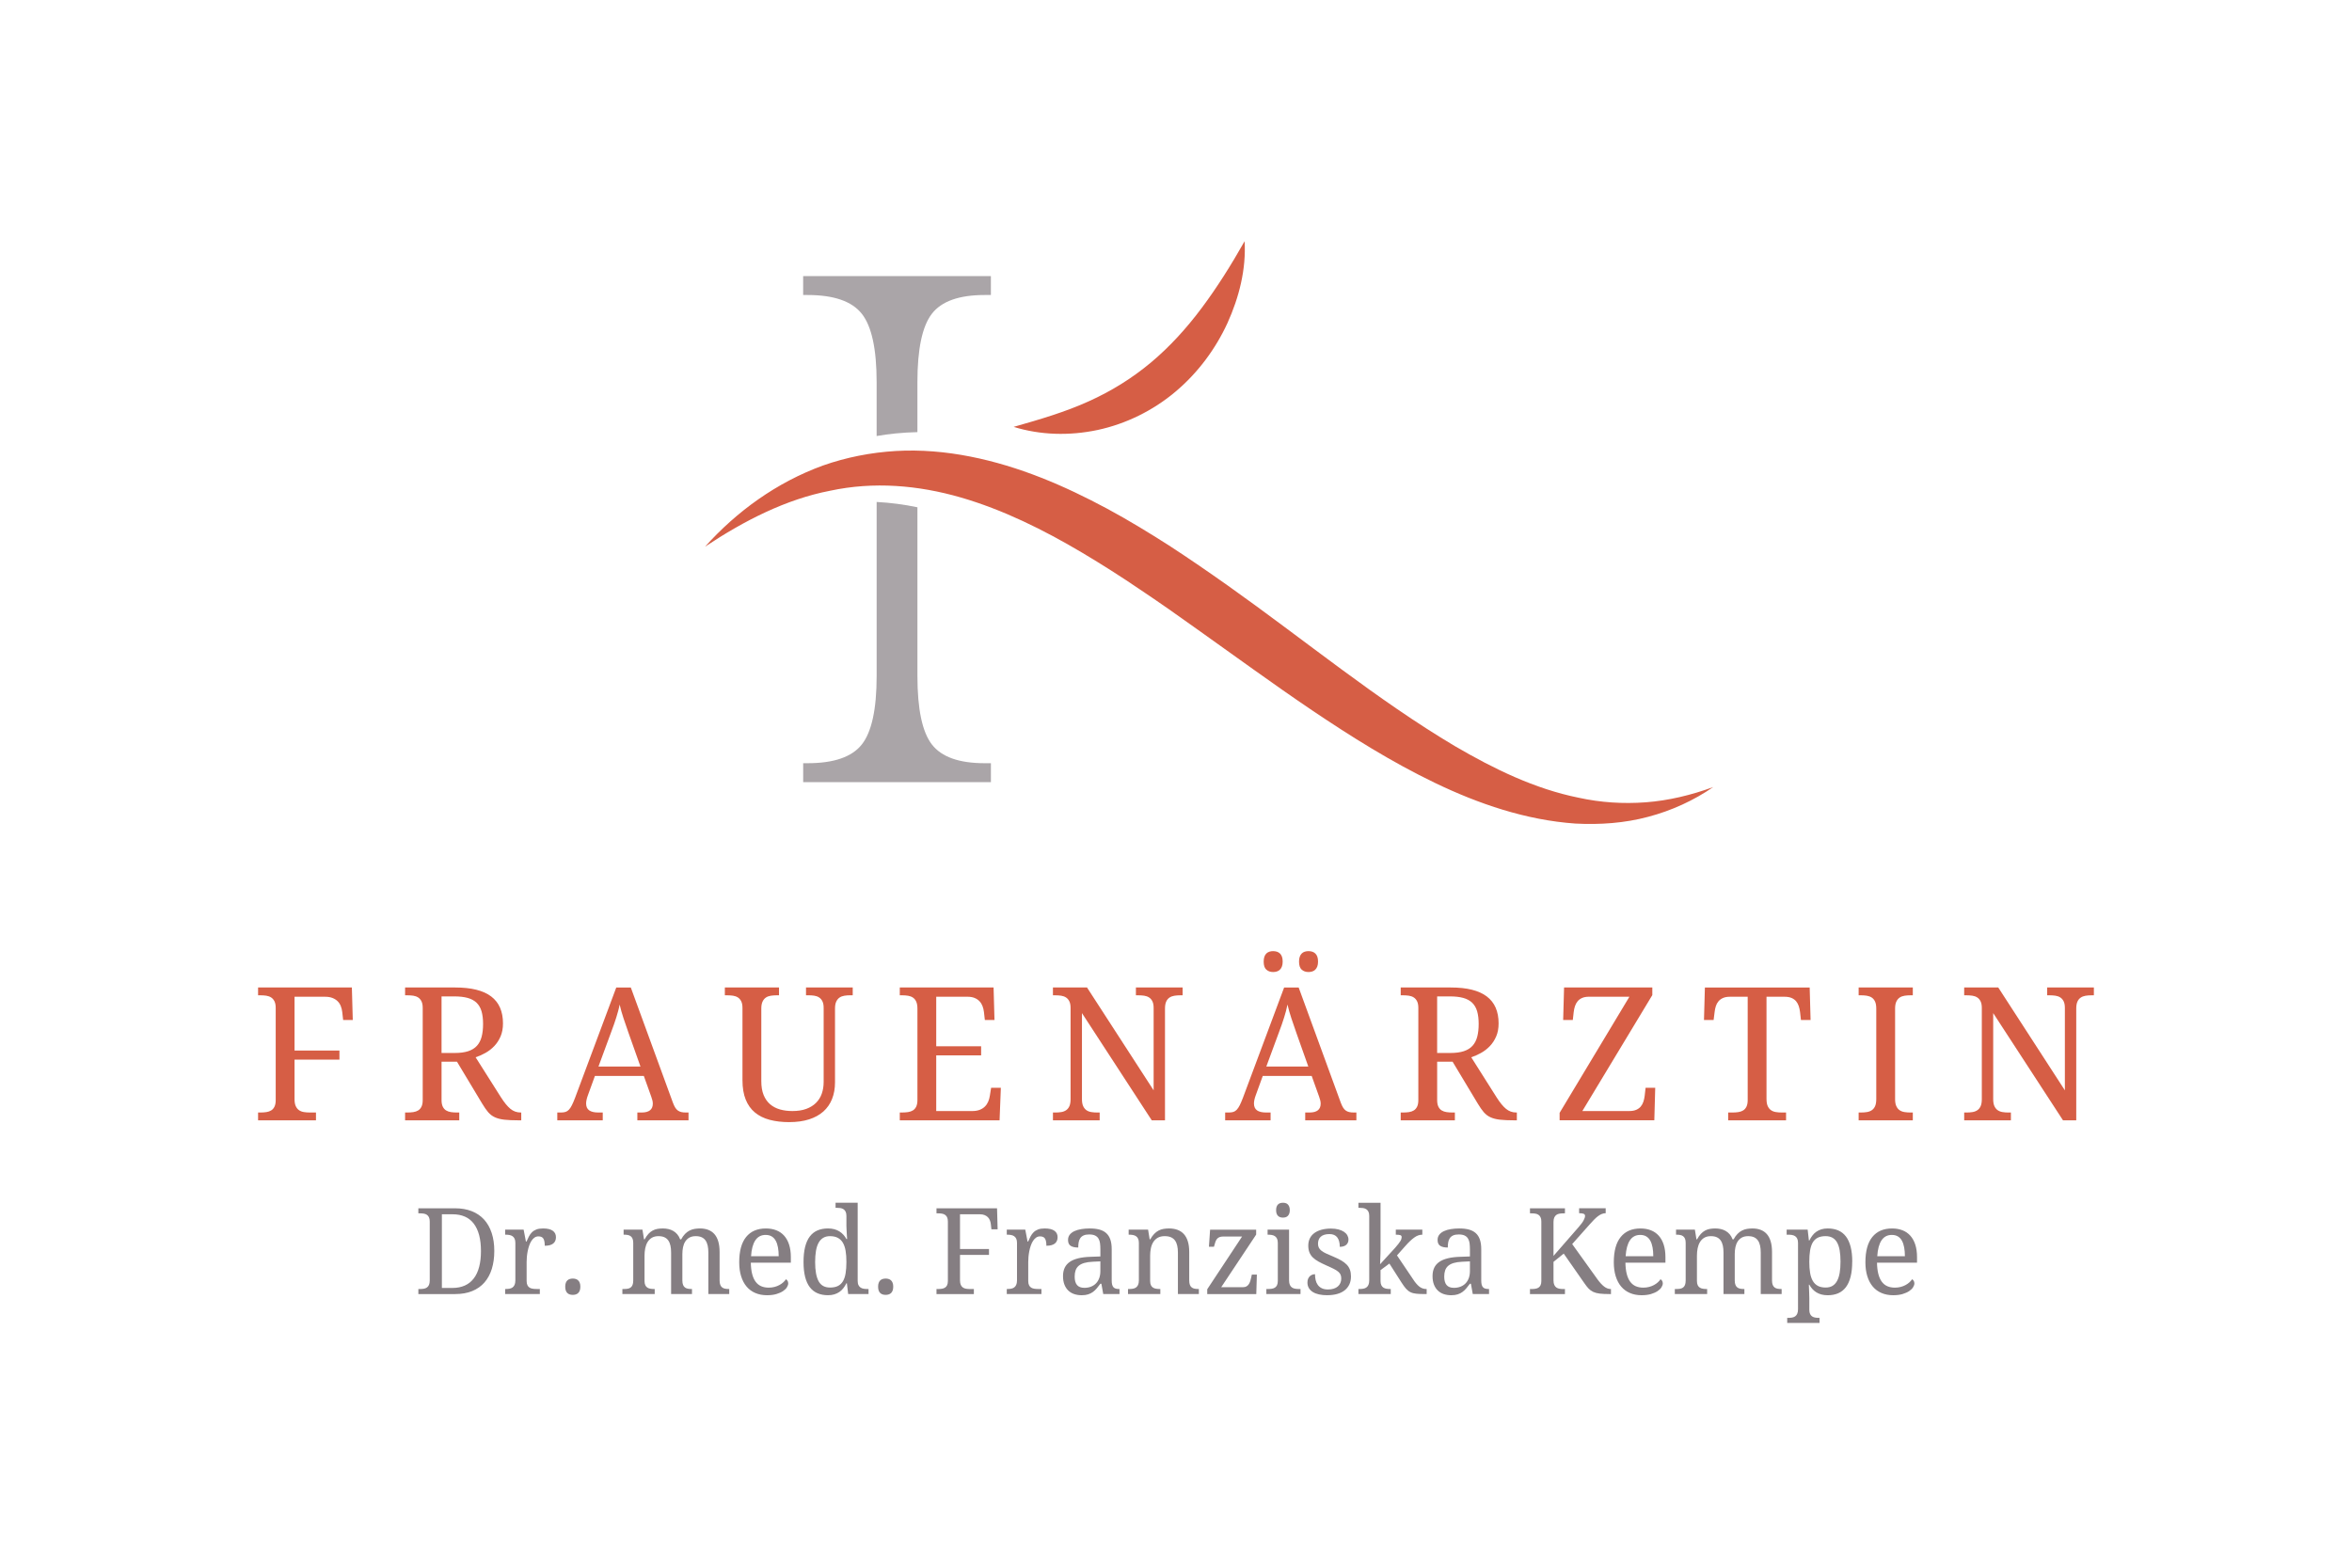 <?xml version="1.0" encoding="UTF-8"?> <svg xmlns="http://www.w3.org/2000/svg" id="Ebene_1" data-name="Ebene 1" viewBox="0 0 1920 1280"><defs><style> .cls-1 { fill: #aaa5a8; } .cls-2 { fill: #857e82; } .cls-3 { fill: #fff; } .cls-4 { fill: #d65e45; } </style></defs><rect class="cls-3" x="0" width="1920" height="1280"></rect><g><g><g><path class="cls-4" d="M240.44,813.83v43.92h36.65v7.42h-36.65v32.27c0,2.38.33,4.28,1,5.72.67,1.43,1.56,2.53,2.67,3.3,1.11.77,2.44,1.28,3.97,1.52,1.53.25,3.14.37,4.82.37h5.04v6.38h-47.26v-6.38h1.93c1.68,0,3.28-.11,4.78-.33,1.51-.22,2.83-.68,3.97-1.37,1.14-.69,2.04-1.72,2.71-3.08.67-1.36,1-3.15,1-5.38v-75.23c0-2.22-.33-4.02-1-5.38-.67-1.36-1.57-2.41-2.71-3.15-1.14-.74-2.46-1.22-3.97-1.45-1.51-.22-3.1-.33-4.78-.33h-1.93v-6.38h76.56l.74,26.56h-7.86l-.74-6.53c-.2-1.73-.59-3.35-1.19-4.86-.59-1.51-1.45-2.82-2.56-3.93-1.11-1.11-2.51-2-4.19-2.67-1.68-.67-3.71-1-6.08-1h-24.93Z"></path><path class="cls-4" d="M409.12,896.18c2.57,4.06,5.07,7.1,7.49,9.13,2.42,2.03,5.24,3.04,8.46,3.04h.44v6.38h-2.15c-4.75,0-8.64-.17-11.69-.52-3.04-.35-5.63-1.01-7.75-2-2.13-.99-3.94-2.38-5.45-4.15-1.51-1.78-3.13-4.11-4.86-6.98l-20.55-34.2h-12.61v31.31c0,2.23.33,4.02,1,5.38.67,1.36,1.57,2.39,2.71,3.08,1.14.69,2.46,1.15,3.97,1.37,1.51.22,3.1.33,4.78.33h2v6.38h-44.22v-6.38h1.93c1.68,0,3.28-.11,4.78-.33,1.51-.22,2.83-.68,3.97-1.37,1.14-.69,2.04-1.72,2.71-3.08.67-1.36,1-3.15,1-5.38v-75.23c0-2.22-.33-4.02-1-5.38-.67-1.36-1.57-2.41-2.71-3.15-1.14-.74-2.46-1.22-3.97-1.45-1.51-.22-3.1-.33-4.78-.33h-1.93v-6.38h40.88c13.16,0,22.95,2.44,29.38,7.31,6.43,4.87,9.65,12.2,9.65,22,0,4.06-.66,7.6-1.97,10.65-1.31,3.04-3.03,5.67-5.16,7.9-2.13,2.23-4.52,4.08-7.2,5.57-2.67,1.48-5.34,2.67-8.01,3.56l20.85,32.94ZM360.45,859.75h10.68c4.45,0,8.16-.49,11.13-1.48,2.97-.99,5.34-2.47,7.12-4.45,1.78-1.98,3.05-4.45,3.82-7.42.77-2.97,1.15-6.43,1.15-10.38s-.42-7.51-1.26-10.35c-.84-2.84-2.2-5.17-4.08-6.97-1.88-1.8-4.32-3.11-7.31-3.93-2.99-.82-6.64-1.22-10.94-1.22h-10.31v46.22Z"></path><path class="cls-4" d="M485.66,878.45l-5.79,15.96c-.45,1.19-.79,2.36-1.04,3.52-.25,1.16-.37,2.17-.37,3.01,0,2.57.83,4.45,2.49,5.64,1.66,1.19,4.19,1.78,7.6,1.78h3.49v6.38h-37.1v-6.38h2.89c1.48,0,2.74-.16,3.78-.48,1.04-.32,1.98-.93,2.82-1.82.84-.89,1.64-2.1,2.41-3.63.77-1.53,1.62-3.51,2.56-5.94l33.68-90.21h11.87l34.35,94c.59,1.58,1.2,2.89,1.82,3.93.62,1.04,1.35,1.87,2.19,2.48.84.62,1.81,1.06,2.89,1.3,1.09.25,2.38.37,3.86.37h2v6.38h-41.77v-6.38h3.49c6.08,0,9.13-2.42,9.13-7.27,0-.84-.11-1.71-.33-2.59-.22-.89-.53-1.91-.93-3.04l-6.08-16.99h-39.91ZM513.4,844.25c-1.58-4.5-3.03-8.72-4.34-12.65-1.31-3.93-2.39-7.73-3.23-11.39-.34,1.83-.75,3.6-1.22,5.3-.47,1.71-.98,3.45-1.52,5.23-.55,1.78-1.16,3.65-1.86,5.6-.69,1.96-1.48,4.12-2.37,6.5l-10.31,27.97h34.28l-9.42-26.56Z"></path><path class="cls-4" d="M644.39,916.21c-5.99,0-11.35-.63-16.1-1.89-4.75-1.26-8.77-3.27-12.06-6.01-3.29-2.74-5.8-6.28-7.53-10.61-1.73-4.32-2.6-9.58-2.6-15.76v-58.98c0-2.22-.33-4.02-1-5.38-.67-1.36-1.57-2.41-2.71-3.15-1.14-.74-2.46-1.22-3.97-1.45-1.51-.22-3.1-.33-4.78-.33h-1.93v-6.38h44.22v6.38h-2c-1.68,0-3.29.12-4.82.37-1.53.25-2.86.75-3.97,1.52-1.11.77-2.01,1.87-2.67,3.3-.67,1.43-1,3.34-1,5.71v59.27c0,4.41.63,8.15,1.89,11.24,1.26,3.09,3.02,5.6,5.27,7.53,2.25,1.93,4.92,3.34,8.01,4.23,3.09.89,6.49,1.33,10.2,1.33,4.4,0,8.2-.59,11.39-1.78,3.19-1.19,5.83-2.83,7.94-4.94,2.1-2.1,3.66-4.6,4.67-7.49,1.01-2.9,1.52-6.07,1.52-9.53v-60.47c0-2.22-.33-4.02-1-5.38-.67-1.36-1.57-2.41-2.71-3.15-1.14-.74-2.46-1.22-3.97-1.45-1.51-.22-3.11-.33-4.79-.33h-1.93v-6.38h38.13v6.38h-2c-1.68,0-3.29.12-4.82.37-1.53.25-2.86.75-3.97,1.52s-2,1.87-2.67,3.3c-.67,1.43-1,3.34-1,5.71v60.17c0,5.04-.81,9.58-2.41,13.61-1.61,4.03-3.98,7.44-7.12,10.24-3.14,2.79-7.04,4.93-11.68,6.41-4.65,1.48-9.99,2.23-16.03,2.23Z"></path><path class="cls-4" d="M764.26,907.16h29.31c2.42,0,4.49-.33,6.19-1,1.71-.67,3.13-1.57,4.27-2.71,1.14-1.14,2.03-2.46,2.67-3.97.64-1.51,1.09-3.11,1.34-4.79l1.04-6.53h7.94l-1.04,26.56h-81.46v-6.38h1.93c1.68,0,3.28-.11,4.79-.33,1.51-.22,2.83-.68,3.97-1.37,1.14-.69,2.04-1.72,2.71-3.08.67-1.36,1-3.15,1-5.38v-74.63c0-2.37-.32-4.28-.97-5.71-.64-1.43-1.53-2.53-2.67-3.3-1.14-.77-2.46-1.27-3.97-1.52-1.51-.25-3.13-.37-4.86-.37h-1.93v-6.38h76.57l.74,26.56h-7.87l-.74-6.53c-.2-1.68-.58-3.28-1.15-4.79-.57-1.51-1.38-2.83-2.45-3.97-1.06-1.14-2.4-2.04-4.01-2.71-1.61-.67-3.55-1-5.82-1h-25.52v40.44h36.65v7.42h-36.65v45.48Z"></path><path class="cls-4" d="M940.21,914.73l-56.98-87.54v70.26c0,2.38.33,4.28,1,5.72.67,1.43,1.56,2.53,2.67,3.3,1.11.77,2.44,1.28,3.97,1.52,1.53.25,3.14.37,4.82.37h2v6.38h-38.14v-6.38h1.93c1.73,0,3.35-.12,4.86-.37,1.51-.24,2.83-.75,3.97-1.52,1.14-.77,2.03-1.87,2.67-3.3.64-1.44.96-3.34.96-5.72v-74.49c0-2.22-.33-4.02-1-5.38-.67-1.36-1.57-2.41-2.71-3.15-1.14-.74-2.46-1.22-3.97-1.45-1.51-.22-3.1-.33-4.79-.33h-1.93v-6.38h27.82l54.38,83.98v-67.29c0-2.22-.33-4.02-1-5.38-.67-1.36-1.57-2.41-2.71-3.15-1.14-.74-2.46-1.22-3.97-1.45-1.51-.22-3.1-.33-4.79-.33h-2v-6.38h38.13v6.38h-1.93c-1.73,0-3.35.12-4.86.37-1.51.25-2.83.75-3.97,1.52-1.14.77-2.03,1.87-2.67,3.3-.64,1.43-.96,3.34-.96,5.71v91.18h-10.83Z"></path><path class="cls-4" d="M1030.84,878.45l-5.79,15.96c-.44,1.19-.79,2.36-1.04,3.52-.25,1.16-.37,2.17-.37,3.01,0,2.57.83,4.45,2.48,5.64,1.66,1.19,4.19,1.78,7.61,1.78h3.49v6.38h-37.09v-6.38h2.89c1.48,0,2.75-.16,3.78-.48,1.04-.32,1.98-.93,2.82-1.82.84-.89,1.64-2.1,2.41-3.63.77-1.53,1.62-3.51,2.56-5.94l33.68-90.21h11.87l34.35,94c.59,1.58,1.2,2.89,1.82,3.93s1.35,1.87,2.19,2.48c.84.62,1.8,1.06,2.89,1.3,1.09.25,2.37.37,3.86.37h2v6.38h-41.77v-6.38h3.49c6.08,0,9.13-2.42,9.13-7.27,0-.84-.11-1.71-.33-2.59-.22-.89-.53-1.91-.93-3.04l-6.08-16.99h-39.91ZM1031.58,785.12c0-1.58.2-2.92.59-4.01.4-1.09.94-1.97,1.63-2.63.69-.67,1.51-1.15,2.45-1.45.94-.3,1.95-.44,3.04-.44s2.1.15,3.04.44c.94.3,1.77.78,2.49,1.45.72.67,1.27,1.55,1.67,2.63.39,1.09.59,2.42.59,4.01s-.2,2.84-.59,3.93c-.4,1.09-.95,1.98-1.67,2.67-.72.69-1.55,1.19-2.49,1.48-.94.3-1.96.45-3.04.45-2.23,0-4.07-.64-5.53-1.93-1.46-1.29-2.19-3.49-2.19-6.6ZM1058.58,844.25c-1.58-4.5-3.03-8.72-4.34-12.65-1.31-3.93-2.39-7.73-3.23-11.39-.35,1.83-.76,3.6-1.22,5.3-.47,1.71-.98,3.45-1.52,5.23-.54,1.78-1.16,3.65-1.85,5.6-.69,1.96-1.48,4.12-2.37,6.5l-10.31,27.97h34.27l-9.42-26.56ZM1060.44,785.12c0-1.58.2-2.92.6-4.01.4-1.09.94-1.97,1.63-2.63.69-.67,1.51-1.15,2.45-1.45.94-.3,1.95-.44,3.04-.44s2.1.15,3.04.44c.94.3,1.77.78,2.49,1.45s1.27,1.55,1.67,2.63c.39,1.09.59,2.42.59,4.01s-.2,2.84-.59,3.93c-.4,1.09-.95,1.98-1.67,2.67-.72.69-1.55,1.19-2.49,1.48-.94.3-1.96.45-3.04.45-2.23,0-4.07-.64-5.53-1.93-1.46-1.29-2.19-3.49-2.19-6.6Z"></path><path class="cls-4" d="M1221.85,896.18c2.57,4.06,5.07,7.1,7.49,9.13,2.43,2.03,5.24,3.04,8.46,3.04h.45v6.38h-2.15c-4.75,0-8.64-.17-11.68-.52-3.04-.35-5.63-1.01-7.76-2-2.13-.99-3.94-2.38-5.45-4.15-1.51-1.78-3.13-4.11-4.86-6.98l-20.55-34.2h-12.61v31.31c0,2.23.33,4.02,1,5.38.67,1.36,1.57,2.39,2.71,3.08,1.13.69,2.46,1.15,3.97,1.37,1.51.22,3.1.33,4.79.33h2v6.38h-44.22v-6.38h1.93c1.68,0,3.28-.11,4.79-.33,1.51-.22,2.83-.68,3.96-1.37,1.14-.69,2.04-1.72,2.71-3.08.67-1.36,1-3.15,1-5.38v-75.23c0-2.22-.33-4.02-1-5.38-.67-1.36-1.57-2.41-2.71-3.15-1.14-.74-2.46-1.22-3.96-1.45-1.51-.22-3.11-.33-4.79-.33h-1.93v-6.38h40.88c13.16,0,22.95,2.44,29.38,7.31,6.43,4.87,9.65,12.2,9.65,22,0,4.06-.66,7.6-1.97,10.65-1.31,3.04-3.03,5.67-5.16,7.9-2.13,2.23-4.52,4.08-7.19,5.57-2.67,1.48-5.34,2.67-8.01,3.56l20.84,32.94ZM1173.18,859.75h10.68c4.45,0,8.16-.49,11.13-1.48,2.97-.99,5.35-2.47,7.12-4.45,1.78-1.98,3.05-4.45,3.82-7.42.77-2.97,1.15-6.43,1.15-10.38s-.42-7.51-1.26-10.35c-.84-2.84-2.2-5.17-4.08-6.97-1.88-1.8-4.31-3.11-7.3-3.93-3-.82-6.64-1.22-10.95-1.22h-10.31v46.22Z"></path><path class="cls-4" d="M1348.83,812.49l-57.12,94.66h38.28c2.27,0,4.18-.33,5.71-1,1.53-.67,2.77-1.57,3.71-2.71.94-1.14,1.66-2.46,2.15-3.97.5-1.51.84-3.11,1.04-4.79l.74-6.53h7.86l-.74,26.56h-77.31v-6.08l56.98-94.81h-33.01c-2.23,0-4.09.33-5.6,1-1.51.67-2.74,1.57-3.67,2.71-.94,1.14-1.66,2.46-2.15,3.97-.5,1.51-.84,3.1-1.04,4.79l-.74,6.53h-7.87l.74-26.56h72.04v6.23Z"></path><path class="cls-4" d="M1442.06,897.44c0,2.38.34,4.28,1,5.72.67,1.43,1.56,2.53,2.67,3.3,1.11.77,2.43,1.28,3.97,1.52,1.53.25,3.14.37,4.82.37h3.49v6.38h-47.26v-6.38h3.48c1.68,0,3.28-.11,4.79-.33,1.51-.22,2.83-.68,3.96-1.37,1.14-.69,2.04-1.72,2.71-3.08.67-1.36,1-3.15,1-5.38v-84.35h-14.54c-2.23,0-4.09.33-5.6,1s-2.75,1.57-3.71,2.71c-.96,1.14-1.68,2.46-2.15,3.97-.47,1.51-.8,3.1-1,4.79l-.82,6.53h-7.86l.74-26.56h85.54l.74,26.56h-7.86l-.74-6.53c-.2-1.68-.55-3.28-1.04-4.79-.5-1.51-1.22-2.83-2.15-3.97-.94-1.14-2.18-2.04-3.71-2.71-1.53-.67-3.44-1-5.72-1h-14.76v83.61Z"></path><path class="cls-4" d="M1517.26,914.73v-6.38h1.93c1.73,0,3.35-.12,4.86-.37,1.51-.24,2.83-.75,3.97-1.52,1.14-.77,2.03-1.87,2.67-3.3.64-1.44.96-3.34.96-5.72v-73.89c0-2.37-.32-4.28-.96-5.71-.64-1.43-1.53-2.53-2.67-3.3-1.14-.77-2.46-1.27-3.97-1.52-1.51-.25-3.13-.37-4.86-.37h-1.93v-6.38h44.22v6.38h-2c-1.68,0-3.29.12-4.82.37-1.53.25-2.86.75-3.97,1.52-1.11.77-2.01,1.87-2.67,3.3-.67,1.43-1,3.34-1,5.71v73.89c0,2.38.33,4.28,1,5.72.67,1.43,1.56,2.53,2.67,3.3,1.11.77,2.43,1.28,3.97,1.52,1.53.25,3.14.37,4.82.37h2v6.38h-44.22Z"></path><path class="cls-4" d="M1684.08,914.73l-56.98-87.54v70.26c0,2.38.33,4.28,1,5.72.67,1.43,1.56,2.53,2.67,3.3,1.11.77,2.43,1.28,3.96,1.52,1.53.25,3.15.37,4.82.37h2v6.38h-38.13v-6.38h1.93c1.73,0,3.35-.12,4.86-.37,1.51-.24,2.83-.75,3.97-1.52,1.14-.77,2.03-1.87,2.67-3.3.64-1.44.96-3.34.96-5.72v-74.49c0-2.22-.34-4.02-1-5.38-.67-1.36-1.57-2.41-2.71-3.15-1.14-.74-2.46-1.22-3.97-1.45-1.51-.22-3.1-.33-4.79-.33h-1.93v-6.38h27.82l54.38,83.98v-67.29c0-2.22-.33-4.02-1-5.38-.67-1.36-1.57-2.41-2.7-3.15-1.14-.74-2.46-1.22-3.97-1.45-1.51-.22-3.11-.33-4.79-.33h-2v-6.38h38.13v6.38h-1.93c-1.73,0-3.35.12-4.86.37-1.51.25-2.83.75-3.97,1.52-1.14.77-2.03,1.87-2.67,3.3-.64,1.43-.96,3.34-.96,5.71v91.18h-10.83Z"></path></g><g><path class="cls-2" d="M403.5,1021.47c0,5.36-.67,10.21-2.01,14.54-1.34,4.33-3.34,8.02-5.99,11.07-2.65,3.05-5.97,5.4-9.96,7.04-3.99,1.64-8.65,2.47-13.98,2.47h-30.04v-4.12h1.25c1.12,0,2.16-.08,3.14-.24.97-.16,1.83-.49,2.56-.98.73-.5,1.31-1.21,1.72-2.13.42-.93.62-2.15.62-3.69v-48.09c0-1.44-.22-2.59-.65-3.47-.43-.88-1.01-1.56-1.75-2.04-.73-.48-1.59-.79-2.56-.93-.97-.15-2-.22-3.09-.22h-1.25v-4.12h30.04c5.04,0,9.55.78,13.51,2.33,3.96,1.55,7.3,3.81,10.04,6.78,2.73,2.97,4.81,6.63,6.25,10.97,1.44,4.34,2.16,9.29,2.16,14.85ZM369.25,1051.6c3.9,0,7.3-.67,10.23-1.99,2.92-1.32,5.36-3.27,7.3-5.82,1.95-2.55,3.41-5.7,4.38-9.44.98-3.73,1.46-8.03,1.46-12.88,0-9.74-1.94-17.18-5.82-22.32-3.88-5.14-9.7-7.71-17.46-7.71h-8.62v60.16h8.53Z"></path><path class="cls-2" d="M440.67,1056.58h-28.31v-4.12h.29c1.12,0,2.16-.08,3.14-.24.98-.16,1.82-.49,2.54-.98.72-.5,1.29-1.21,1.72-2.13.43-.93.65-2.15.65-3.69v-30.61c0-1.43-.22-2.59-.65-3.47-.43-.88-1.01-1.56-1.75-2.04-.74-.48-1.59-.8-2.56-.96-.98-.16-2.01-.24-3.09-.24h-.29v-4.12h15.09l1.87,9.72h.48c.64-1.47,1.29-2.85,1.96-4.14.67-1.29,1.49-2.43,2.47-3.4.97-.98,2.18-1.74,3.62-2.3,1.44-.56,3.24-.84,5.41-.84,3.58,0,6.23.62,7.97,1.87,1.74,1.24,2.61,3,2.61,5.26,0,1.03-.17,1.97-.5,2.83-.33.86-.87,1.6-1.6,2.23-.73.62-1.68,1.1-2.83,1.44-1.15.33-2.56.5-4.21.5,0-2.71-.38-4.67-1.15-5.87-.77-1.19-2.11-1.79-4.02-1.79-1.21,0-2.3.34-3.26,1.03-.96.69-1.8,1.6-2.51,2.73-.72,1.13-1.33,2.43-1.82,3.9s-.9,2.98-1.2,4.53c-.3,1.55-.52,3.09-.65,4.62-.13,1.53-.19,2.92-.19,4.16v15.43c0,1.44.22,2.59.65,3.47.43.88,1.01,1.54,1.75,1.99s1.59.74,2.56.88c.97.15,2,.22,3.09.22h2.73v4.12Z"></path><path class="cls-2" d="M461.41,1050.59c0-1.27.16-2.33.48-3.18.32-.85.76-1.52,1.32-2.04.56-.51,1.21-.88,1.96-1.1.75-.22,1.56-.34,2.42-.34s1.62.11,2.37.34c.75.22,1.41.59,1.96,1.1.56.51,1.01,1.19,1.34,2.04.34.85.5,1.91.5,3.18s-.17,2.3-.5,3.16c-.33.86-.78,1.55-1.34,2.06-.56.51-1.21.88-1.96,1.1s-1.54.34-2.37.34-1.67-.11-2.42-.34c-.75-.23-1.41-.59-1.96-1.1-.56-.51-1-1.2-1.32-2.06-.32-.86-.48-1.92-.48-3.16Z"></path><path class="cls-2" d="M534.46,1052.46v4.12h-26.39v-4.12h1.29c1.12,0,2.14-.08,3.06-.24.93-.16,1.73-.49,2.4-.98.67-.5,1.19-1.21,1.56-2.13.37-.93.55-2.15.55-3.69v-30.61c0-1.43-.19-2.59-.57-3.47-.38-.88-.91-1.56-1.58-2.04-.67-.48-1.47-.8-2.4-.96-.93-.16-1.93-.24-3.02-.24h-.29v-4.12h15.38l1.29,7.95h.48c.99-1.82,2.03-3.31,3.11-4.48,1.08-1.17,2.24-2.08,3.47-2.73,1.23-.66,2.52-1.1,3.88-1.34,1.36-.24,2.8-.36,4.33-.36s3.11.16,4.55.48c1.44.32,2.77.83,4,1.53,1.23.7,2.33,1.62,3.31,2.76.97,1.13,1.76,2.51,2.37,4.14h.81c.99-1.82,2.06-3.31,3.21-4.48,1.15-1.17,2.37-2.08,3.67-2.73,1.29-.66,2.65-1.1,4.07-1.34,1.42-.24,2.9-.36,4.43-.36,2.49,0,4.73.38,6.71,1.13,1.98.75,3.66,1.9,5.03,3.44,1.37,1.55,2.43,3.54,3.16,5.97.73,2.43,1.1,5.31,1.1,8.67v23.18c0,1.53.19,2.76.58,3.69s.91,1.64,1.58,2.13c.67.49,1.47.82,2.4.98.93.16,1.93.24,3.02.24h.29v4.12h-17.05v-33.87c0-2.13-.18-4.04-.55-5.7-.37-1.66-.96-3.06-1.77-4.21-.81-1.15-1.88-2.02-3.19-2.61-1.31-.59-2.91-.88-4.79-.88-2.04,0-3.76.39-5.15,1.17s-2.51,1.84-3.38,3.18c-.86,1.34-1.48,2.89-1.84,4.65-.37,1.76-.55,3.63-.55,5.61v21.5c0,1.53.19,2.76.57,3.69.38.93.91,1.64,1.58,2.13.67.49,1.47.82,2.4.98.93.16,1.93.24,3.02.24h.29v4.12h-17.05v-33.87c0-2.13-.18-4.04-.55-5.7-.37-1.66-.96-3.06-1.77-4.21-.81-1.15-1.88-2.02-3.19-2.61-1.31-.59-2.9-.88-4.79-.88-2.14,0-3.93.43-5.39,1.29-1.45.86-2.63,2.03-3.52,3.5-.9,1.47-1.53,3.16-1.92,5.08-.38,1.92-.57,3.93-.57,6.04v20.69c0,1.44.21,2.59.65,3.47.43.88,1.01,1.54,1.75,1.99s1.59.74,2.56.88c.97.15,2,.22,3.09.22h.29Z"></path><path class="cls-2" d="M626.19,1057.54c-3.54,0-6.73-.6-9.55-1.8-2.83-1.19-5.22-2.95-7.16-5.24-1.95-2.3-3.44-5.12-4.48-8.46-1.04-3.34-1.56-7.13-1.56-11.38,0-9.16,1.88-16.06,5.65-20.69,3.77-4.63,9.13-6.94,16.09-6.94,3.16,0,6,.49,8.53,1.48,2.52.99,4.66,2.47,6.42,4.43,1.76,1.96,3.11,4.41,4.05,7.33.94,2.92,1.41,6.32,1.41,10.18v4.5h-32.67c.06,3.57.42,6.65,1.08,9.22.65,2.57,1.6,4.68,2.83,6.34,1.23,1.66,2.74,2.89,4.53,3.67,1.79.78,3.85,1.17,6.18,1.17,1.69,0,3.26-.19,4.72-.58,1.45-.38,2.77-.89,3.95-1.53,1.18-.64,2.23-1.36,3.14-2.18.91-.81,1.65-1.67,2.23-2.56.45.2.87.59,1.27,1.2.4.6.6,1.32.6,2.15,0,.99-.35,2.05-1.05,3.19-.7,1.13-1.77,2.18-3.21,3.14-1.44.96-3.23,1.75-5.39,2.4-2.16.64-4.69.96-7.59.96ZM624.99,1008.3c-3.64,0-6.44,1.48-8.41,4.43-1.96,2.95-3.12,7.27-3.47,12.96h22.56c0-2.59-.19-4.95-.57-7.09-.38-2.14-.99-3.98-1.82-5.51-.83-1.53-1.92-2.71-3.28-3.54-1.36-.83-3.02-1.25-5.01-1.25Z"></path><path class="cls-2" d="M700.15,1045.8c0,1.44.21,2.6.65,3.47.43.88,1.01,1.56,1.75,2.04.73.48,1.59.79,2.56.93.97.15,2,.22,3.09.22h.81v4.12h-16.62l-1.06-8.82h-.38c-.73,1.5-1.57,2.85-2.51,4.05-.94,1.2-2.02,2.22-3.23,3.06-1.21.85-2.59,1.5-4.12,1.96-1.53.46-3.26.7-5.17.7-3.23,0-6.08-.54-8.57-1.61-2.49-1.07-4.58-2.71-6.28-4.93-1.69-2.22-2.97-5.04-3.83-8.45-.86-3.42-1.29-7.48-1.29-12.17s.43-8.82,1.29-12.27c.86-3.44,2.14-6.29,3.83-8.52,1.69-2.23,3.78-3.89,6.28-4.96,2.49-1.07,5.35-1.6,8.57-1.6,1.88,0,3.59.21,5.13.62,1.53.41,2.91,1.01,4.14,1.77,1.23.77,2.32,1.68,3.28,2.73.96,1.06,1.79,2.22,2.49,3.5h.57c-.1-1.59-.19-3.1-.29-4.5-.06-1.22-.13-2.42-.19-3.62-.07-1.19-.1-2.08-.1-2.66v-8.05c0-1.43-.21-2.59-.65-3.47-.43-.88-1.01-1.56-1.75-2.04s-1.59-.79-2.56-.94c-.97-.14-2-.21-3.09-.21h-.81v-4.12h18.06v63.75ZM677.58,1051.27c2.56,0,4.69-.42,6.4-1.27,1.71-.85,3.08-2.13,4.12-3.86,1.04-1.72,1.77-3.89,2.2-6.51.43-2.62.65-5.7.65-9.24s-.21-6.44-.65-9.05c-.43-2.62-1.17-4.81-2.2-6.59-1.04-1.77-2.42-3.12-4.14-4.05-1.72-.93-3.88-1.39-6.47-1.39-2.14,0-3.98.46-5.51,1.39-1.53.93-2.79,2.28-3.76,4.07-.98,1.79-1.69,4-2.13,6.63-.45,2.64-.67,5.66-.67,9.08,0,6.96.94,12.17,2.83,15.62,1.88,3.45,5,5.17,9.34,5.17Z"></path><path class="cls-2" d="M716.82,1050.59c0-1.27.16-2.33.48-3.18.32-.85.76-1.52,1.32-2.04.56-.51,1.21-.88,1.96-1.1.75-.22,1.56-.34,2.42-.34s1.62.11,2.37.34c.75.22,1.4.59,1.96,1.1.56.51,1.01,1.19,1.34,2.04.33.85.5,1.91.5,3.18s-.17,2.3-.5,3.16c-.34.86-.78,1.55-1.34,2.06-.56.51-1.21.88-1.96,1.1s-1.54.34-2.37.34-1.67-.11-2.42-.34-1.4-.59-1.96-1.1c-.56-.51-1-1.2-1.32-2.06-.32-.86-.48-1.92-.48-3.16Z"></path><path class="cls-2" d="M783.68,991.44v28.36h23.66v4.79h-23.66v20.84c0,1.53.22,2.76.65,3.69.43.93,1.01,1.64,1.73,2.13.72.49,1.57.82,2.56.98.99.16,2.03.24,3.11.24h3.26v4.12h-30.51v-4.12h1.25c1.08,0,2.11-.07,3.09-.22.97-.14,1.83-.44,2.56-.88.73-.45,1.32-1.11,1.75-1.99.43-.88.65-2.04.65-3.47v-48.57c0-1.44-.22-2.59-.65-3.47-.43-.88-1.01-1.56-1.75-2.04-.73-.48-1.59-.79-2.56-.93-.98-.15-2-.22-3.09-.22h-1.25v-4.12h49.43l.48,17.15h-5.08l-.48-4.22c-.13-1.12-.38-2.16-.77-3.14-.38-.97-.94-1.82-1.65-2.54-.72-.72-1.62-1.29-2.71-1.73-1.09-.43-2.4-.64-3.93-.64h-16.09Z"></path><path class="cls-2" d="M850.17,1056.58h-28.31v-4.12h.29c1.12,0,2.16-.08,3.14-.24.97-.16,1.82-.49,2.54-.98.72-.5,1.29-1.21,1.72-2.13.43-.93.65-2.15.65-3.69v-30.61c0-1.43-.21-2.59-.65-3.47-.43-.88-1.01-1.56-1.75-2.04-.73-.48-1.59-.8-2.56-.96-.97-.16-2.01-.24-3.09-.24h-.29v-4.12h15.09l1.87,9.72h.48c.64-1.47,1.29-2.85,1.96-4.14s1.49-2.43,2.47-3.4c.97-.98,2.18-1.74,3.62-2.3,1.44-.56,3.24-.84,5.41-.84,3.57,0,6.23.62,7.97,1.87,1.74,1.24,2.61,3,2.61,5.26,0,1.03-.17,1.97-.5,2.83-.34.86-.87,1.6-1.6,2.23s-1.68,1.1-2.83,1.44c-1.15.33-2.56.5-4.22.5,0-2.71-.38-4.67-1.15-5.87-.77-1.19-2.11-1.79-4.02-1.79-1.21,0-2.3.34-3.26,1.03-.96.69-1.8,1.6-2.52,2.73-.72,1.13-1.33,2.43-1.82,3.9-.5,1.47-.9,2.98-1.2,4.53-.3,1.55-.52,3.09-.65,4.62-.13,1.53-.19,2.92-.19,4.16v15.43c0,1.44.21,2.59.65,3.47.43.88,1.01,1.54,1.75,1.99s1.59.74,2.56.88c.97.15,2,.22,3.09.22h2.73v4.12Z"></path><path class="cls-2" d="M889.16,1007.92c-1.88,0-3.41.26-4.57.79-1.17.53-2.08,1.27-2.73,2.23-.65.96-1.09,2.09-1.32,3.4-.23,1.31-.34,2.73-.34,4.26-2.71,0-4.78-.46-6.2-1.39-1.42-.93-2.13-2.52-2.13-4.79,0-1.69.46-3.13,1.39-4.31.93-1.18,2.2-2.15,3.81-2.9,1.61-.75,3.49-1.3,5.63-1.65,2.14-.35,4.42-.53,6.85-.53,3,0,5.62.29,7.86.88,2.24.6,4.1,1.56,5.6,2.9,1.5,1.34,2.63,3.09,3.38,5.25.75,2.15,1.12,4.8,1.12,7.93v25.43c0,1.38.11,2.51.34,3.41.22.89.57,1.61,1.05,2.15.48.54,1.11.93,1.89,1.15.78.23,1.71.34,2.8.34h.29v4.12h-13.27l-1.53-8.43h-.81c-1.02,1.37-2.01,2.63-2.97,3.78-.96,1.15-2.01,2.14-3.16,2.97-1.15.83-2.45,1.48-3.9,1.94-1.45.46-3.2.7-5.25.7-2.17,0-4.19-.31-6.06-.93-1.87-.62-3.48-1.58-4.84-2.88-1.36-1.29-2.42-2.92-3.18-4.88-.77-1.97-1.15-4.29-1.15-6.97,0-5.2,1.85-9.07,5.56-11.59,3.7-2.52,9.31-3.89,16.81-4.12l8.14-.29v-5.89c0-1.76-.1-3.38-.29-4.86-.19-1.48-.61-2.76-1.25-3.83-.64-1.07-1.56-1.9-2.75-2.49-1.2-.59-2.8-.89-4.82-.89ZM877.28,1042.36c0,3.06.65,5.36,1.94,6.87,1.29,1.52,3.3,2.27,6.01,2.27,1.98,0,3.77-.32,5.39-.96,1.61-.64,2.98-1.55,4.12-2.73,1.13-1.18,2-2.62,2.61-4.31.61-1.69.91-3.58.91-5.65v-7.95l-6.27.29c-2.78.13-5.1.47-6.97,1.03-1.87.56-3.37,1.34-4.53,2.35-1.15,1.01-1.97,2.24-2.47,3.71-.5,1.47-.74,3.16-.74,5.08Z"></path><path class="cls-2" d="M947.21,1052.46v4.12h-26.39v-4.12h.82c1.12,0,2.16-.08,3.14-.24.98-.16,1.82-.49,2.54-.98.72-.5,1.29-1.21,1.72-2.13.43-.93.65-2.15.65-3.69v-30.61c0-1.43-.22-2.59-.65-3.47-.43-.88-1.01-1.56-1.75-2.04-.74-.48-1.59-.8-2.56-.96-.98-.16-2-.24-3.09-.24h-.29v-4.12h15.86l1.29,7.95h.48c1.02-1.82,2.1-3.31,3.23-4.48,1.13-1.17,2.33-2.08,3.59-2.73,1.26-.66,2.6-1.1,4.03-1.34,1.42-.24,2.91-.36,4.48-.36,2.59,0,4.89.38,6.92,1.13,2.03.75,3.75,1.9,5.17,3.44,1.42,1.55,2.51,3.54,3.26,5.97.75,2.43,1.13,5.31,1.13,8.67v23.18c0,1.53.18,2.76.55,3.69.37.93.88,1.64,1.56,2.13.67.49,1.47.82,2.4.98.93.16,1.93.24,3.02.24h.34v4.12h-17.1v-33.87c0-2.13-.19-4.04-.58-5.7-.38-1.66-1-3.06-1.84-4.21-.85-1.15-1.96-2.02-3.33-2.61-1.37-.59-3.05-.88-5.03-.88-2.24,0-4.11.43-5.63,1.29-1.52.86-2.74,2.03-3.67,3.5-.93,1.47-1.59,3.16-1.99,5.08-.4,1.92-.6,3.93-.6,6.04v20.69c0,1.44.22,2.59.65,3.47.43.88,1.01,1.54,1.75,1.99s1.59.74,2.56.88c.97.15,2,.22,3.09.22h.29Z"></path><path class="cls-2" d="M1014.71,1050.98c1.15,0,2.1-.23,2.85-.67.75-.45,1.37-1.04,1.87-1.78.49-.73.89-1.59,1.2-2.56.3-.97.57-1.99.79-3.04l.48-2.25h4.12l-.48,15.91h-40.04v-3.93l28.45-43.06h-15.33c-1.28,0-2.33.17-3.16.51-.83.34-1.51.84-2.04,1.51-.53.67-.96,1.5-1.29,2.49-.33.99-.68,2.14-1.03,3.45l-.1.38h-4.12l.96-13.93h37.6v4.02l-28.55,42.97h17.82Z"></path><path class="cls-2" d="M1035.06,1052.46c1.08,0,2.11-.07,3.09-.22.97-.14,1.83-.44,2.56-.88.73-.45,1.32-1.11,1.75-1.99.43-.88.65-2.04.65-3.47v-31.09c0-1.43-.22-2.59-.65-3.47-.43-.88-1.01-1.56-1.75-2.04-.74-.48-1.59-.8-2.56-.96-.98-.16-2-.24-3.09-.24h-.29v-4.12h17.53v41.43c0,1.53.22,2.76.65,3.69.43.93,1.01,1.64,1.73,2.13.72.49,1.57.82,2.56.98.99.16,2.03.24,3.11.24h1.29v4.12h-27.88v-4.12h1.29ZM1041.72,988.08c0-1.15.14-2.11.43-2.87.29-.77.69-1.39,1.2-1.87.51-.48,1.1-.81,1.77-1.01s1.4-.29,2.2-.29,1.49.1,2.16.29c.67.19,1.25.52,1.75,1.01.5.48.89,1.1,1.2,1.87.3.77.46,1.72.46,2.87s-.15,2.11-.46,2.87c-.3.77-.7,1.39-1.2,1.87-.5.48-1.08.83-1.75,1.03-.67.21-1.39.31-2.16.31s-1.53-.1-2.2-.31c-.67-.21-1.26-.55-1.77-1.03-.51-.47-.91-1.1-1.2-1.87-.29-.77-.43-1.72-.43-2.87Z"></path><path class="cls-2" d="M1083.49,1057.54c-2.46,0-4.69-.21-6.68-.65-2-.43-3.7-1.09-5.1-1.96-1.41-.88-2.49-1.97-3.26-3.26-.77-1.29-1.15-2.8-1.15-4.53,0-1.31.21-2.4.65-3.28.43-.88.96-1.58,1.58-2.09s1.29-.87,2.01-1.08c.72-.21,1.36-.31,1.94-.31,0,1.72.17,3.34.53,4.84.35,1.5.94,2.82,1.77,3.96.83,1.13,1.92,2.03,3.28,2.68,1.36.66,3.03.98,5.01.98,1.75,0,3.3-.22,4.65-.65,1.34-.43,2.47-1.04,3.38-1.82.91-.78,1.61-1.72,2.08-2.82.48-1.1.72-2.31.72-3.62,0-1.21-.18-2.26-.55-3.14-.37-.88-1.01-1.7-1.92-2.46-.91-.77-2.15-1.55-3.71-2.35-1.56-.8-3.53-1.71-5.89-2.73-2.52-1.12-4.72-2.19-6.59-3.23-1.87-1.04-3.41-2.17-4.62-3.38-1.21-1.21-2.13-2.59-2.73-4.14-.61-1.55-.91-3.39-.91-5.53s.44-4.22,1.32-5.94c.88-1.73,2.13-3.17,3.76-4.34,1.63-1.17,3.58-2.05,5.84-2.66,2.27-.6,4.79-.91,7.57-.91,2.33,0,4.39.24,6.18.72,1.79.48,3.29,1.12,4.5,1.94,1.21.81,2.12,1.77,2.73,2.87.6,1.1.91,2.26.91,3.47,0,1.79-.61,3.21-1.84,4.29-1.23,1.07-2.98,1.61-5.25,1.61,0-3.29-.68-5.85-2.04-7.67-1.36-1.82-3.49-2.73-6.4-2.73-1.66,0-3.08.19-4.26.57-1.18.39-2.15.93-2.9,1.63-.75.7-1.3,1.53-1.65,2.49-.35.96-.53,2.01-.53,3.16,0,1.25.22,2.33.67,3.23.45.91,1.16,1.75,2.13,2.51s2.24,1.51,3.78,2.23,3.41,1.53,5.58,2.42c2.59,1.09,4.81,2.16,6.66,3.21,1.85,1.05,3.38,2.2,4.58,3.45,1.2,1.24,2.08,2.65,2.66,4.21.58,1.57.86,3.37.86,5.41,0,2.56-.46,4.79-1.39,6.71-.93,1.91-2.24,3.52-3.93,4.81-1.69,1.29-3.73,2.26-6.11,2.9-2.38.64-5.02.96-7.93.96Z"></path><path class="cls-2" d="M1140.4,1025.02l13.08,19.4c1.69,2.62,3.37,4.61,5.05,5.98,1.68,1.38,3.62,2.06,5.82,2.06h.28v4.12h-1.39c-2.85,0-5.18-.09-7.02-.27-1.84-.17-3.43-.59-4.77-1.24-1.34-.65-2.57-1.61-3.69-2.87-1.12-1.26-2.36-2.98-3.74-5.15l-9.82-15.37-7.23,5.36v8.86c0,1.44.21,2.59.65,3.47.43.88,1.01,1.54,1.75,1.99.73.45,1.59.74,2.56.88.97.15,2,.22,3.09.22h.29v4.12h-26.39v-4.12h.77c1.12,0,2.16-.08,3.14-.24.97-.16,1.82-.49,2.54-.98.72-.5,1.29-1.21,1.72-2.13.43-.93.65-2.15.65-3.69v-52.59c0-1.43-.21-2.59-.65-3.47-.43-.88-1.01-1.56-1.75-2.04-.74-.48-1.59-.79-2.56-.94-.97-.14-2-.21-3.09-.21h-.77v-4.12h18.06v37.84c0,.9-.02,2.04-.05,3.42-.03,1.39-.08,2.75-.14,4.1-.07,1.53-.13,3.14-.19,4.84l12.26-13.41c1.05-1.18,1.92-2.22,2.61-3.11.69-.89,1.24-1.68,1.65-2.34.41-.67.7-1.27.86-1.8.16-.53.24-1.03.24-1.51,0-.83-.39-1.37-1.18-1.61-.78-.24-1.99-.36-3.61-.36v-4.12h21.65v4.12c-2.27,0-4.5.8-6.68,2.4-2.19,1.6-4.56,3.85-7.12,6.76l-6.89,7.76Z"></path><path class="cls-2" d="M1190.83,1007.92c-1.88,0-3.41.26-4.57.79-1.17.53-2.08,1.27-2.73,2.23-.66.96-1.09,2.09-1.32,3.4-.23,1.31-.33,2.73-.33,4.26-2.72,0-4.78-.46-6.21-1.39-1.42-.93-2.13-2.52-2.13-4.79,0-1.69.46-3.13,1.39-4.31.93-1.18,2.2-2.15,3.81-2.9,1.61-.75,3.49-1.3,5.62-1.65,2.14-.35,4.42-.53,6.85-.53,3,0,5.62.29,7.86.88,2.23.6,4.1,1.56,5.6,2.9,1.5,1.34,2.63,3.09,3.38,5.25.75,2.15,1.13,4.8,1.13,7.93v25.43c0,1.38.11,2.51.33,3.41.22.89.57,1.61,1.05,2.15.48.54,1.11.93,1.89,1.15.78.23,1.72.34,2.8.34h.29v4.12h-13.27l-1.53-8.43h-.81c-1.02,1.37-2.01,2.63-2.97,3.78-.96,1.15-2.01,2.14-3.16,2.97-1.15.83-2.45,1.48-3.9,1.94-1.45.46-3.2.7-5.24.7-2.17,0-4.19-.31-6.06-.93-1.87-.62-3.48-1.58-4.84-2.88-1.36-1.29-2.42-2.92-3.19-4.88-.77-1.97-1.15-4.29-1.15-6.97,0-5.2,1.85-9.07,5.56-11.59,3.7-2.52,9.31-3.89,16.82-4.12l8.14-.29v-5.89c0-1.76-.1-3.38-.29-4.86-.19-1.48-.6-2.76-1.25-3.83-.64-1.07-1.55-1.9-2.75-2.49-1.19-.59-2.8-.89-4.81-.89ZM1178.96,1042.36c0,3.06.65,5.36,1.94,6.87,1.29,1.52,3.29,2.27,6.01,2.27,1.98,0,3.78-.32,5.39-.96,1.61-.64,2.98-1.55,4.12-2.73,1.13-1.18,2-2.62,2.61-4.31.6-1.69.91-3.58.91-5.65v-7.95l-6.28.29c-2.78.13-5.1.47-6.97,1.03-1.87.56-3.38,1.34-4.53,2.35-1.15,1.01-1.97,2.24-2.46,3.71-.5,1.47-.74,3.16-.74,5.08Z"></path><path class="cls-2" d="M1288.51,1002.12c1.05-1.22,1.93-2.3,2.63-3.24.7-.94,1.25-1.79,1.65-2.56.4-.77.68-1.43.86-2.01.18-.57.26-1.1.26-1.58,0-.83-.4-1.4-1.2-1.7-.8-.3-2.01-.46-3.64-.46v-4.03h21.69v4.03c-1.12,0-2.2.21-3.23.65-1.04.43-2.08,1.04-3.11,1.82-1.04.78-2.11,1.74-3.21,2.87-1.1,1.13-2.29,2.42-3.57,3.86l-14.23,16,20.69,28.84c1.89,2.59,3.7,4.54,5.44,5.87,1.74,1.32,3.52,1.99,5.34,1.99h.19v4.12h-1.06c-3.29,0-5.99-.13-8.1-.38-2.1-.26-3.88-.72-5.32-1.39-1.43-.67-2.69-1.57-3.76-2.7-1.07-1.13-2.21-2.58-3.43-4.34l-16.9-24.23-8.34,6.75v15.14c0,1.53.22,2.76.65,3.69.43.93,1.01,1.64,1.73,2.13.72.49,1.57.82,2.56.98.99.16,2.03.24,3.11.24h1.29v4.12h-28.55v-4.12h1.24c1.09,0,2.12-.07,3.09-.22.97-.14,1.83-.44,2.56-.88.73-.45,1.32-1.11,1.74-1.99.44-.88.65-2.04.65-3.47v-48.57c0-1.44-.21-2.59-.65-3.47-.43-.88-1.01-1.56-1.74-2.04-.73-.48-1.59-.79-2.56-.93-.97-.15-2-.22-3.09-.22h-1.24v-4.12h28.55v4.12h-1.29c-1.09,0-2.12.08-3.11.24-.99.16-1.84.49-2.56.98-.72.5-1.29,1.21-1.73,2.13-.43.93-.65,2.15-.65,3.69v27.69l20.31-23.28Z"></path><path class="cls-2" d="M1340.14,1057.54c-3.54,0-6.73-.6-9.55-1.8-2.83-1.19-5.21-2.95-7.16-5.24-1.95-2.3-3.44-5.12-4.48-8.46-1.04-3.34-1.56-7.13-1.56-11.38,0-9.16,1.88-16.06,5.66-20.69,3.76-4.63,9.13-6.94,16.09-6.94,3.16,0,6,.49,8.52,1.48,2.53.99,4.66,2.47,6.42,4.43,1.75,1.96,3.11,4.41,4.05,7.33.94,2.92,1.41,6.32,1.41,10.18v4.5h-32.67c.07,3.57.42,6.65,1.08,9.22.66,2.57,1.6,4.68,2.83,6.34,1.22,1.66,2.74,2.89,4.52,3.67,1.79.78,3.85,1.17,6.18,1.17,1.69,0,3.26-.19,4.71-.58,1.45-.38,2.77-.89,3.95-1.53,1.18-.64,2.23-1.36,3.14-2.18.91-.81,1.65-1.67,2.23-2.56.44.2.86.59,1.27,1.2.4.6.6,1.32.6,2.15,0,.99-.35,2.05-1.06,3.19-.7,1.13-1.77,2.18-3.21,3.14-1.44.96-3.24,1.75-5.39,2.4-2.15.64-4.69.96-7.6.96ZM1338.94,1008.3c-3.64,0-6.44,1.48-8.41,4.43-1.96,2.95-3.12,7.27-3.47,12.96h22.56c0-2.59-.19-4.95-.57-7.09-.39-2.14-.99-3.98-1.82-5.51-.83-1.53-1.93-2.71-3.28-3.54-1.36-.83-3.03-1.25-5-1.25Z"></path><path class="cls-2" d="M1393.59,1052.46v4.12h-26.39v-4.12h1.29c1.12,0,2.14-.08,3.07-.24.93-.16,1.72-.49,2.4-.98.67-.5,1.19-1.21,1.55-2.13.37-.93.55-2.15.55-3.69v-30.61c0-1.43-.19-2.59-.57-3.47-.38-.88-.91-1.56-1.58-2.04-.67-.48-1.47-.8-2.4-.96-.93-.16-1.93-.24-3.02-.24h-.29v-4.12h15.38l1.29,7.95h.48c.99-1.82,2.02-3.31,3.11-4.48,1.09-1.17,2.25-2.08,3.47-2.73,1.23-.66,2.53-1.1,3.88-1.34,1.36-.24,2.8-.36,4.33-.36s3.11.16,4.55.48c1.44.32,2.77.83,4,1.53,1.23.7,2.33,1.62,3.31,2.76.97,1.13,1.76,2.51,2.37,4.14h.81c.99-1.82,2.06-3.31,3.21-4.48,1.15-1.17,2.37-2.08,3.66-2.73,1.3-.66,2.66-1.1,4.07-1.34,1.42-.24,2.9-.36,4.43-.36,2.49,0,4.73.38,6.71,1.13,1.98.75,3.65,1.9,5.03,3.44,1.37,1.55,2.43,3.54,3.16,5.97.73,2.43,1.1,5.31,1.1,8.67v23.18c0,1.53.19,2.76.57,3.69.38.93.91,1.64,1.58,2.13.67.49,1.47.82,2.4.98.93.16,1.93.24,3.01.24h.29v4.12h-17.06v-33.87c0-2.13-.18-4.04-.55-5.7-.37-1.66-.96-3.06-1.77-4.21-.82-1.15-1.88-2.02-3.19-2.61-1.31-.59-2.9-.88-4.79-.88-2.04,0-3.76.39-5.15,1.17-1.39.78-2.51,1.84-3.38,3.18-.86,1.34-1.48,2.89-1.84,4.65-.37,1.76-.55,3.63-.55,5.61v21.5c0,1.53.19,2.76.58,3.69.38.93.91,1.64,1.58,2.13.67.49,1.47.82,2.4.98.93.16,1.93.24,3.02.24h.29v4.12h-17.05v-33.87c0-2.13-.18-4.04-.55-5.7-.37-1.66-.96-3.06-1.77-4.21-.81-1.15-1.87-2.02-3.18-2.61-1.31-.59-2.91-.88-4.79-.88-2.14,0-3.94.43-5.39,1.29-1.45.86-2.63,2.03-3.52,3.5-.9,1.47-1.53,3.16-1.92,5.08-.38,1.92-.57,3.93-.57,6.04v20.69c0,1.44.21,2.59.65,3.47.43.88,1.01,1.54,1.75,1.99s1.59.74,2.56.88c.97.15,2,.22,3.09.22h.29Z"></path><path class="cls-2" d="M1512.01,1030.19c0,4.73-.44,8.81-1.32,12.26-.88,3.45-2.16,6.29-3.85,8.53-1.7,2.23-3.79,3.89-6.28,4.96-2.49,1.07-5.35,1.61-8.58,1.61-1.88,0-3.59-.21-5.12-.62-1.53-.41-2.92-1.01-4.14-1.77-1.23-.77-2.32-1.68-3.26-2.73-.94-1.05-1.76-2.22-2.46-3.5h-.38c.06,1.69.13,3.28.19,4.74.03.6.05,1.24.07,1.89.02.66.03,1.27.05,1.84.02.57.03,1.09.05,1.56s.02.82.02,1.08v9.39c0,1.44.21,2.59.65,3.47.43.88,1.01,1.55,1.75,2.01.73.46,1.59.77,2.56.91.97.15,2,.21,3.09.21h.29v4.12h-26.39v-4.12h.77c1.12,0,2.17-.08,3.14-.24.98-.16,1.82-.49,2.54-.98s1.29-1.21,1.72-2.15c.44-.94.65-2.18.65-3.71v-54.13c0-1.43-.21-2.59-.65-3.47-.43-.88-1.01-1.56-1.74-2.04-.73-.48-1.59-.8-2.56-.96-.97-.16-2-.24-3.09-.24h-1.24v-4.12h17.15l1.01,8.86h.38c.73-1.5,1.56-2.86,2.49-4.07.93-1.22,1.99-2.25,3.21-3.09,1.21-.85,2.59-1.5,4.12-1.97,1.53-.46,3.26-.69,5.17-.69,3.23,0,6.08.54,8.58,1.6,2.49,1.07,4.58,2.72,6.28,4.94,1.69,2.22,2.98,5.04,3.85,8.46.88,3.42,1.32,7.47,1.32,12.17ZM1490.3,1009.3c-2.56,0-4.68.42-6.39,1.27-1.71.85-3.07,2.13-4.1,3.85-1.02,1.73-1.74,3.9-2.18,6.52-.43,2.62-.65,5.7-.65,9.24s.21,6.44.65,9.05c.43,2.62,1.17,4.82,2.2,6.61,1.04,1.79,2.41,3.14,4.12,4.05,1.71.91,3.85,1.37,6.44,1.37,2.17,0,4.01-.46,5.53-1.37,1.52-.91,2.76-2.26,3.74-4.05.97-1.79,1.68-4,2.13-6.63.45-2.64.67-5.68.67-9.13s-.22-6.52-.67-9.12c-.45-2.6-1.16-4.77-2.13-6.49-.98-1.73-2.23-3.02-3.79-3.88-1.55-.86-3.41-1.29-5.58-1.29Z"></path><path class="cls-2" d="M1545.53,1057.54c-3.54,0-6.73-.6-9.55-1.8-2.83-1.19-5.21-2.95-7.16-5.24-1.95-2.3-3.44-5.12-4.48-8.46-1.04-3.34-1.56-7.13-1.56-11.38,0-9.16,1.88-16.06,5.65-20.69,3.77-4.63,9.13-6.94,16.09-6.94,3.16,0,6,.49,8.52,1.48,2.53.99,4.66,2.47,6.42,4.43,1.75,1.96,3.11,4.41,4.05,7.33.94,2.92,1.41,6.32,1.41,10.18v4.5h-32.67c.07,3.57.42,6.65,1.08,9.22.66,2.57,1.6,4.68,2.83,6.34,1.22,1.66,2.74,2.89,4.52,3.67,1.79.78,3.85,1.17,6.18,1.17,1.69,0,3.26-.19,4.71-.58,1.45-.38,2.77-.89,3.95-1.53,1.18-.64,2.23-1.36,3.14-2.18.91-.81,1.65-1.67,2.23-2.56.44.2.86.59,1.27,1.2.4.6.6,1.32.6,2.15,0,.99-.35,2.05-1.06,3.19s-1.77,2.18-3.21,3.14c-1.44.96-3.24,1.75-5.39,2.4-2.15.64-4.69.96-7.6.96ZM1544.34,1008.3c-3.64,0-6.44,1.48-8.41,4.43-1.96,2.95-3.12,7.27-3.47,12.96h22.56c0-2.59-.19-4.95-.57-7.09-.39-2.14-.99-3.98-1.82-5.51-.83-1.53-1.93-2.71-3.28-3.54-1.36-.83-3.03-1.25-5-1.25Z"></path></g></g><g><path class="cls-4" d="M1398.55,642.63c-15.88,10.92-33.88,19.23-53.07,24.28-19.19,5.17-39.46,6.59-59.53,5.52-40.25-2.82-78.88-16.05-114.33-33.1-35.61-17.1-68.72-37.94-100.74-59.5-32.02-21.61-62.86-44.28-93.79-66.19-15.4-11.05-30.83-21.88-46.43-32.29-15.5-10.56-31.25-20.55-47.17-30.03-31.83-18.89-64.82-35.2-99.38-45.21-34.46-9.94-70.83-13.1-106.52-5.42-35.9,6.95-70.02,24.33-102,45.63,25.68-28.61,58.21-52.4,96.17-66.22,18.98-6.7,39.13-10.65,59.5-11.87,20.39-1.19,40.9.62,60.8,4.55,39.94,7.86,77.1,23.93,111.76,42.56,17.36,9.35,34.08,19.59,50.51,30.06,16.33,10.63,32.29,21.62,48.03,32.75,62.85,44.57,121.44,93.11,185.28,131.03,31.91,18.64,65.26,34.93,101.07,42.15,17.83,3.91,36.23,5.12,54.73,3.74,18.51-1.39,37.03-5.82,55.11-12.44Z"></path><path class="cls-4" d="M1016,196.96c1.33,22.96-4.48,45.78-14.03,66.91-9.72,21.09-24.12,40.59-42.44,55.97-18.26,15.41-40.47,26.3-63.5,31.23-23.05,4.88-46.73,4.22-68.56-2.53,21.97-6.24,42.36-12.27,61.09-20.78,18.73-8.41,35.67-18.98,50.98-31.77,15.28-12.82,28.96-27.81,41.41-44.49,12.5-16.71,23.87-34.78,35.06-54.54Z"></path><g><path class="cls-1" d="M703.5,256.17c8.08,10.2,12.12,28.83,12.12,55.88v43.96c5.17-.9,10.38-1.63,15.61-2.13,5.88-.59,11.78-.91,17.68-1.05v-40.78c0-27.05,3.93-45.69,11.81-55.88,7.87-10.2,22.22-15.3,43.03-15.3h5.14v-15.45h-153.25v15.45h3.63c21.42,0,36.15,5.1,44.22,15.3Z"></path><path class="cls-1" d="M760.73,607.87c-7.87-10.19-11.81-28.83-11.81-55.9v-137.79c-10.94-2.27-22.04-3.76-33.29-4.33v142.11c0,27.06-4.04,45.7-12.12,55.9-8.07,10.2-22.8,15.29-44.22,15.29h-3.63v15.45h153.25v-15.45h-5.14c-20.81,0-35.15-5.09-43.03-15.29Z"></path></g></g></g></svg> 
